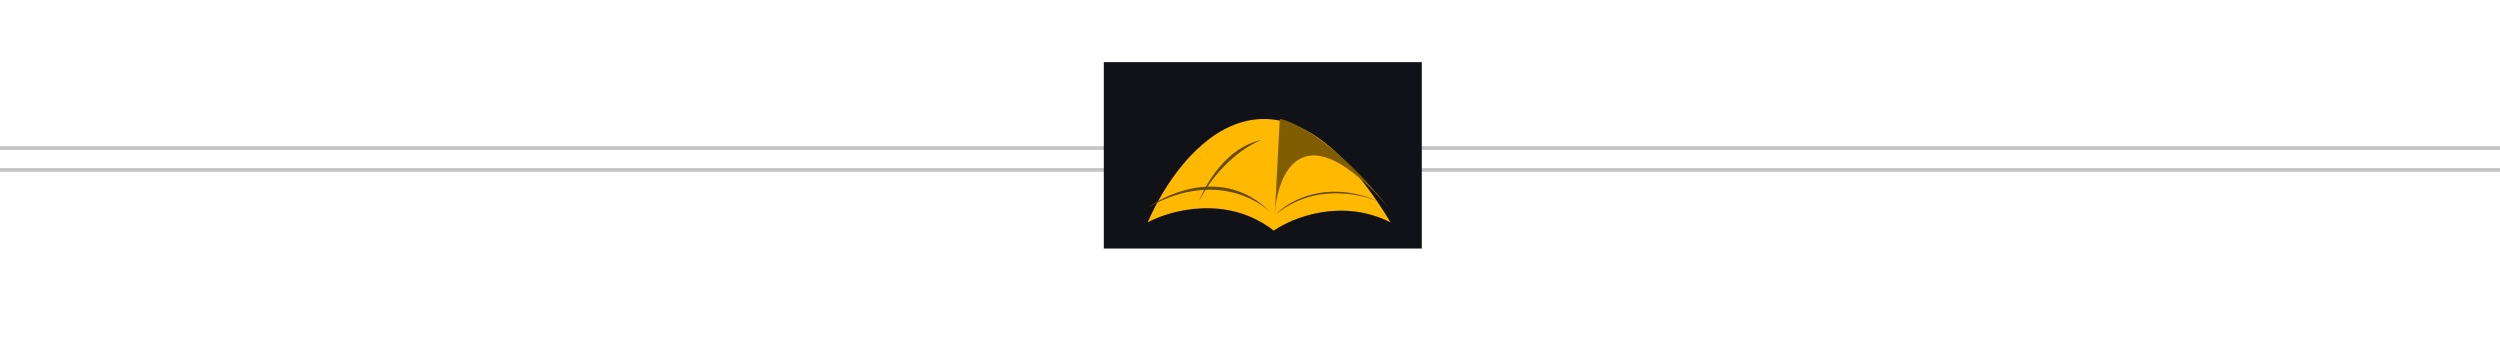 <svg width="684" height="96" viewBox="0 0 684 96" fill="none" xmlns="http://www.w3.org/2000/svg">
<line y1="40.5" x2="684" y2="40.5" stroke="#C4C4C4"/>
<line y1="46.5" x2="684" y2="46.5" stroke="#C4C4C4"/>
<rect x="302" y="17" width="87" height="51" fill="#111118"/>
<g filter="url(#filter0_d)">
<path d="M314 56.837C323.27 35.498 349.539 5.623 380.457 56.837C367.051 50.098 353.574 55.543 348.512 59.107C335.848 49.205 320.227 53.467 314 56.837Z" fill="#FFB900"/>
</g>
<g filter="url(#filter1_d)">
<path d="M328.056 51.032C329.864 46.216 335.815 36.13 345.155 34.317C341.692 35.545 333.425 40.606 328.056 51.032Z" fill="#664B03"/>
</g>
<path d="M350.152 32.519L348.797 58.521C349.558 46.851 356.84 30.16 379.886 56.764C365.91 39.184 354.24 33.276 350.152 32.519Z" fill="#805D00"/>
<path d="M314.071 56.775C320.529 52.05 336.364 45.846 348.185 58.691C348.223 58.732 348.261 58.773 348.298 58.814C348.26 58.773 348.223 58.732 348.185 58.691C343.812 53.973 331.072 47.16 314.071 56.775Z" fill="#664B03"/>
<path d="M349.102 58.641C352.779 54.708 363.572 48.796 378.049 55.478C378.591 55.718 379.085 55.961 379.527 56.199C379.03 55.944 378.537 55.704 378.049 55.478C371.816 52.72 359.311 50.28 349.102 58.641Z" fill="#664B03"/>
<defs>
<filter id="filter0_d" x="282" y="0.559" width="130.457" height="94.549" filterUnits="userSpaceOnUse" color-interpolation-filters="sRGB">
<feFlood flood-opacity="0" result="BackgroundImageFix"/>
<feColorMatrix in="SourceAlpha" type="matrix" values="0 0 0 0 0 0 0 0 0 0 0 0 0 0 0 0 0 0 127 0" result="hardAlpha"/>
<feOffset dy="4"/>
<feGaussianBlur stdDeviation="16"/>
<feComposite in2="hardAlpha" operator="out"/>
<feColorMatrix type="matrix" values="0 0 0 0 0 0 0 0 0 0 0 0 0 0 0 0 0 0 0.16 0"/>
<feBlend mode="normal" in2="BackgroundImageFix" result="effect1_dropShadow"/>
<feBlend mode="normal" in="SourceGraphic" in2="effect1_dropShadow" result="shape"/>
</filter>
<filter id="filter1_d" x="319.056" y="29.317" width="35.099" height="34.715" filterUnits="userSpaceOnUse" color-interpolation-filters="sRGB">
<feFlood flood-opacity="0" result="BackgroundImageFix"/>
<feColorMatrix in="SourceAlpha" type="matrix" values="0 0 0 0 0 0 0 0 0 0 0 0 0 0 0 0 0 0 127 0" result="hardAlpha"/>
<feOffset dy="4"/>
<feGaussianBlur stdDeviation="4.5"/>
<feComposite in2="hardAlpha" operator="out"/>
<feColorMatrix type="matrix" values="0 0 0 0 0 0 0 0 0 0 0 0 0 0 0 0 0 0 0.25 0"/>
<feBlend mode="normal" in2="BackgroundImageFix" result="effect1_dropShadow"/>
<feBlend mode="normal" in="SourceGraphic" in2="effect1_dropShadow" result="shape"/>
</filter>
</defs>
</svg>
